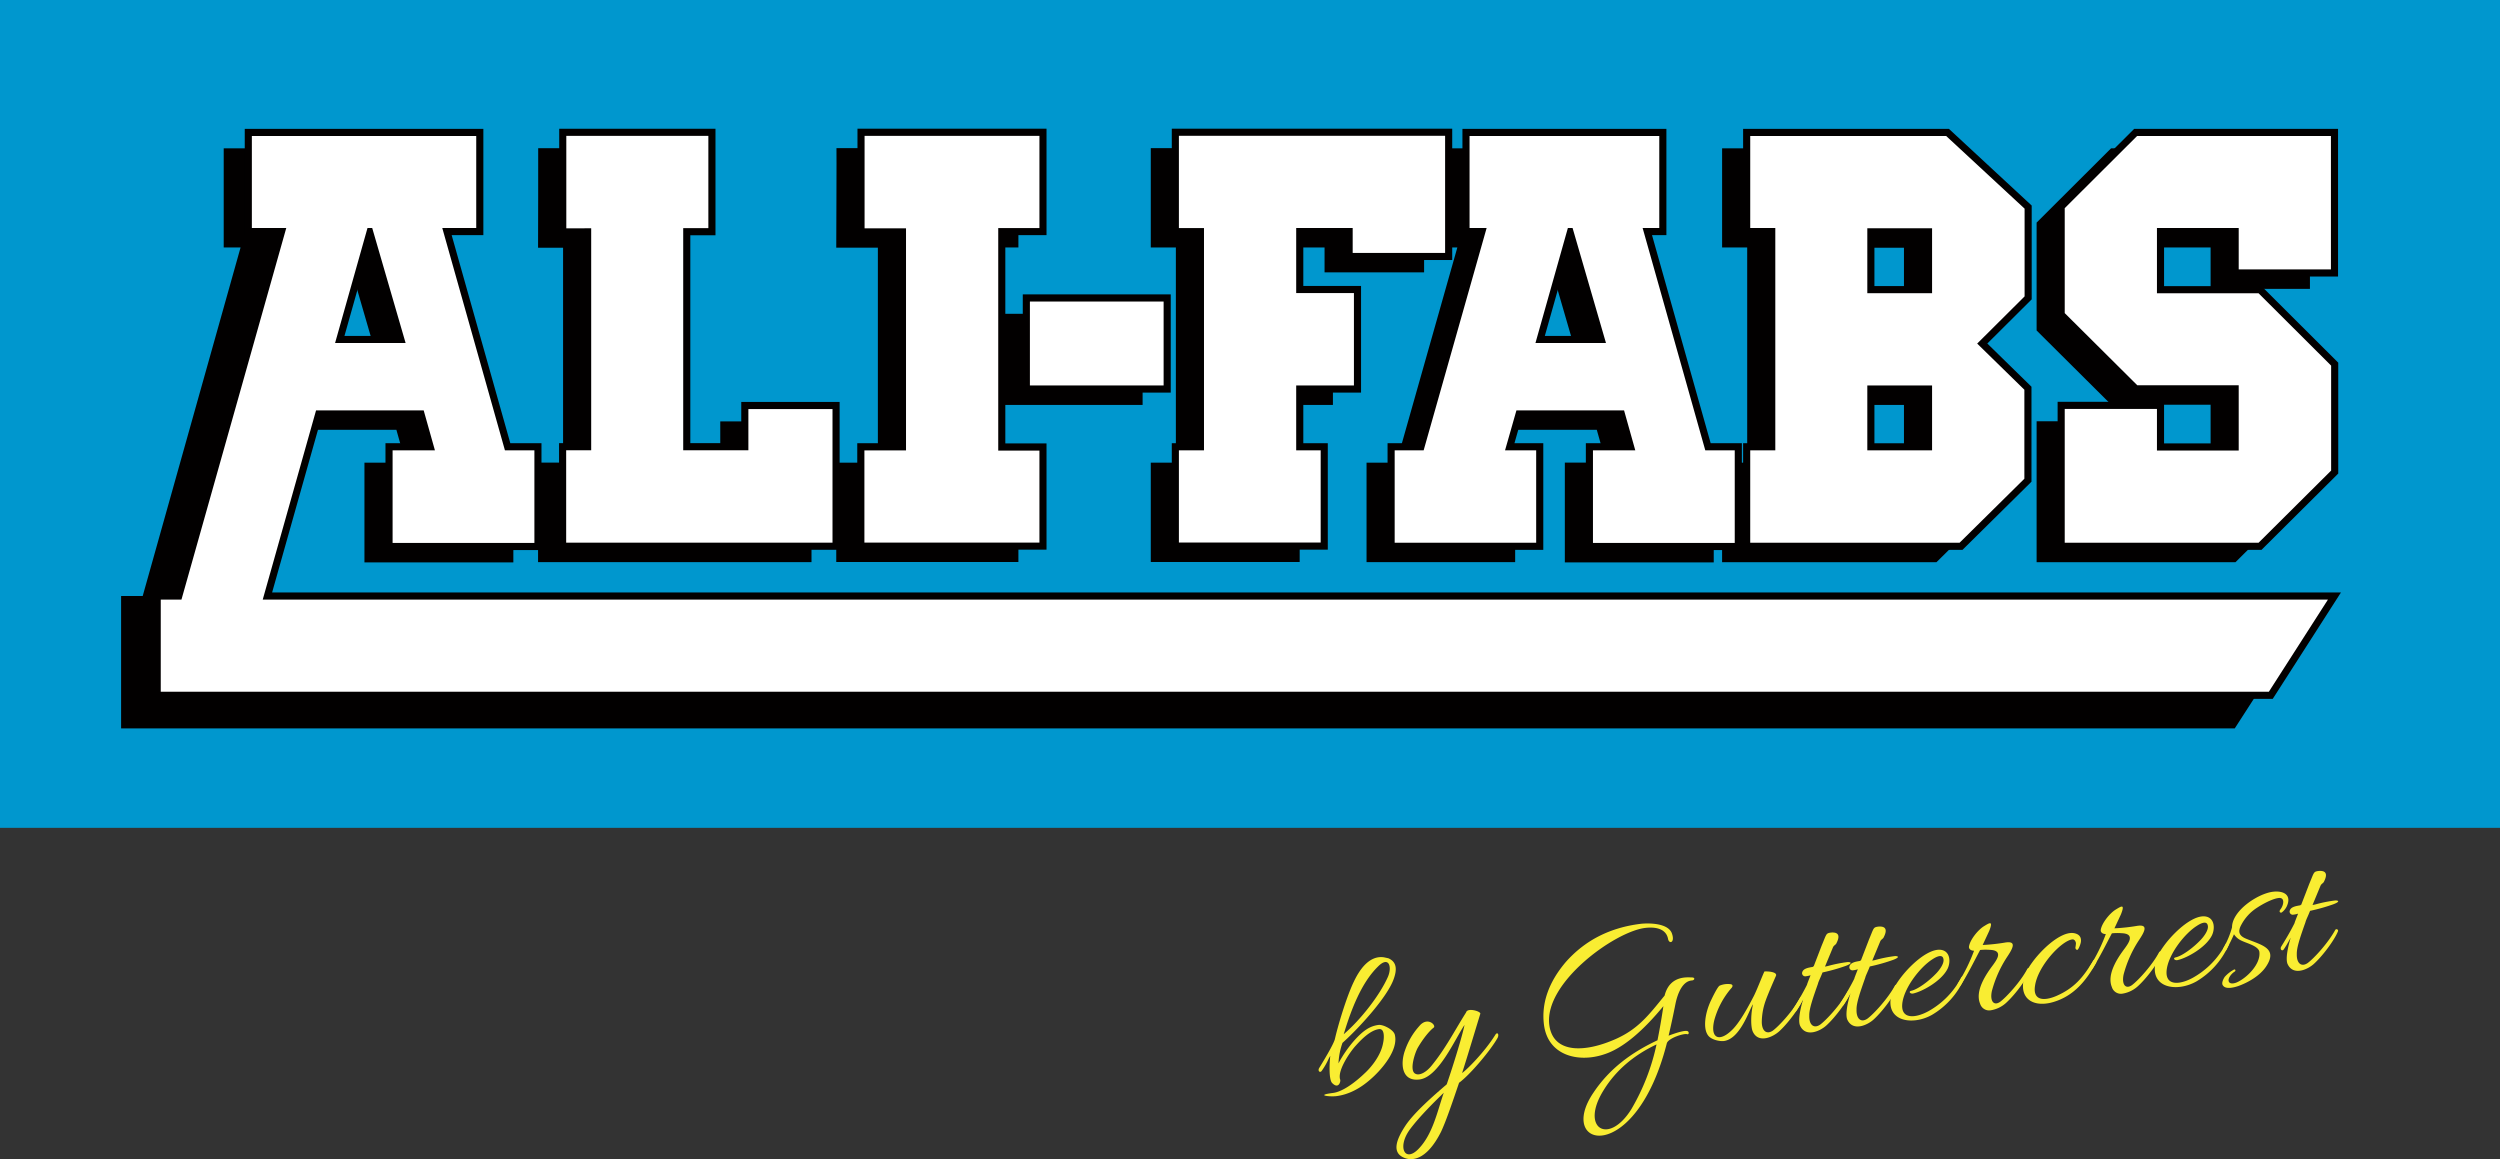 <svg xmlns="http://www.w3.org/2000/svg" viewBox="0 0 1126.544 522.338"><rect x="0" y="0" width="1126.544" height="522.338" fill="#333333" stroke="none"/><defs><style>.cls-1{fill:#0097ce;}.cls-2{fill:#020000;}.cls-3{fill:#fff;}.cls-4{fill:#f9ed32;}</style></defs><title>logo-withtext</title><g id="Layer_2" data-name="Layer 2"><g id="Layer_1-2" data-name="Layer 1"><rect class="cls-1" width="1126.544" height="373.034"/><path class="cls-2" d="M242.519,66.785h67.218v44.791H298.4v96.875h26.164V189.885h41.115V253.3H242.458V208.451h11.275V111.638H242.458S242.581,66.846,242.519,66.785Z"/><path class="cls-2" d="M376.925,66.754H458.91v44.761H440.344v97.059H458.91v44.669H376.833V208.482h18.75V111.607h-18.75S377.017,66.846,376.925,66.754Z"/><path class="cls-2" d="M451.4,141.417h63.48v41.054H451.343S451.465,141.356,451.4,141.417Z"/><polygon class="cls-2" points="518.561 66.754 641.723 66.754 641.723 122.728 596.87 122.728 596.87 111.515 574.627 111.515 574.627 137.618 600.638 137.618 600.638 182.471 574.627 182.471 574.627 208.482 585.657 208.482 585.657 253.243 518.561 253.243 518.561 208.482 529.866 208.482 529.866 111.515 518.561 111.515 518.561 66.754"/><path class="cls-2" d="M902.844,100.486l-36.305-33.64H776.011l0,44.67h11.305v96.966H776.006v44.853h96.6l30.147-29.78V182.1l-20.588-20.128,20.68-20.588ZM857.96,208.5H831.98V182.458h25.98Zm0-70.82H831.98V111.638h25.98Z"/><polygon class="cls-2" points="951.282 66.846 1040.896 66.846 1040.896 130.173 996.134 130.173 996.134 111.515 962.495 111.515 962.495 137.71 1007.348 137.71 1040.987 171.258 1040.987 219.879 1007.348 253.335 917.734 253.335 917.734 189.824 962.495 189.824 962.495 208.574 996.134 208.574 996.134 182.379 951.373 182.379 917.734 148.923 917.734 100.302 951.282 66.846"/><path class="cls-2" d="M109.417,275.734l23.133-82.058h46.069l4.163,14.8H164.225v44.945h67.1V208.473H217.657l-27.329-96.965h6.985V66.837H100.806v44.671h7.6L64.31,268.554c-.049.05-9.739,0-9.739,0v59.678h952.447l33.845-52.5Zm46.168-163.723,13.971,48.117H142.022Z"/><path class="cls-2" d="M122.618,266.979l22.232-78.854h43.64l3.265,11.593H173.7v48.149h70.3V199.718H229.956l-26.428-93.762H217.81V58.082H110.289v47.874h14.473l-45.4,160.992c-1.884.027-5.859,0-8.514-.019l-1.61-.008v48h954.9l30.738-47.943ZM178.5,151.37H155.218l11.475-40.691Z"/><polygon class="cls-2" points="251.996 106.079 263.197 106.079 263.197 199.687 251.921 199.687 251.921 247.745 378.347 247.745 378.347 181.121 334.028 181.121 334.028 199.687 311.071 199.687 311.071 106.017 322.409 106.017 322.409 58.021 251.996 58.021 251.996 106.079"/><path class="cls-3" d="M266.4,102.874V202.892H255.125v41.649H375.143V184.326h-37.91v18.566H307.867V102.813H319.2V61.225h-64.01V102.88S266.4,102.892,266.4,102.874Z"/><polygon class="cls-2" points="386.395 106.048 405.05 106.048 405.05 199.718 386.297 199.718 386.297 247.684 471.579 247.684 471.579 199.809 453.016 199.809 453.016 105.956 471.579 105.956 471.579 57.99 386.395 57.99 386.395 106.048"/><path class="cls-3" d="M408.267,102.88V202.947H389.514V244.5h78.873V203.038H449.824V102.777h18.563V61.219l-78.794.011v41.65Z"/><rect class="cls-2" x="460.882" y="132.652" width="66.673" height="44.262"/><path class="cls-2" d="M915.518,92.624,878.7,58.509l-.465-.427H785.475v47.874h11.3v93.762h-11.3v48.057h98.854l30.617-30.242.473-.473V174.266l-19.9-19.466,20-19.913Zm-48.1,84.274v22.835H844.648V176.9Zm0-70.819v22.834H844.648V106.079Z"/><path class="cls-3" d="M788.679,244.571h94.338l29.2-28.847V175.617l-21.263-20.794,21.363-21.263V94.02L876.982,61.286h-88.3v41.466h11.3v100.17h-11.3Zm81.948-41.633H841.444V173.694h29.183Zm0-70.82H841.444V102.874h29.183Z"/><polygon class="cls-2" points="1019.545 129.417 1019.079 128.948 975.164 128.948 975.164 105.956 1005.598 105.956 1005.598 124.614 1053.564 124.614 1053.564 58.082 961.683 58.082 927.198 92.475 927.198 142.429 961.775 176.818 1005.598 176.818 1005.598 199.809 975.164 199.809 975.164 181.06 927.198 181.06 927.198 247.775 1019.079 247.775 1053.656 213.386 1053.656 163.432 1019.545 129.417"/><path class="cls-3" d="M930.4,244.571h87.349l32.7-32.52V164.76l-32.7-32.608H971.96v-29.4H1008.8V121.41h41.558V61.286H963.011L930.4,93.8v47.291l32.7,32.52h45.7v29.4H971.96V184.265H930.4Z"/><path class="cls-2" d="M758.575,208.473l-27.329-96.965h6.985V66.837H649.537v44.671h7.169l-27.467,96.963h-13.45v44.848h66.968V208.471H669.249l4.219-14.8h46.069l4.163,14.8H705.143v44.945h67.1V208.473ZM682.94,160.128,696.5,112.011l13.97,48.117Z"/><path class="cls-2" d="M770.857,199.718l-26.428-93.762h6.477V58.082H659v47.874h6.653L639.1,199.714H625.258v48.054h70.175V199.714H682.44l3.3-11.589H729.4l3.258,11.593H714.613v48.149h70.3V199.718ZM719.412,151.37H696.127L707.6,110.679Z"/><path class="cls-3" d="M721.546,152.975H694.012"/><polygon class="cls-2" points="654.394 117.168 654.394 57.99 528.029 57.99 528.029 105.956 539.335 105.956 539.335 199.718 528.029 199.718 528.029 247.684 598.326 247.684 598.326 199.718 587.294 199.718 587.294 176.914 613.31 176.914 613.31 128.856 587.294 128.856 587.294 105.956 606.337 105.956 606.337 117.168 654.394 117.168"/><path class="cls-3" d="M531.233,244.48h63.888V202.922H584.089V173.709h26.017V132.06H584.089V102.752h25.452v11.212H651.19V61.2H531.233v41.557H542.54v100.17H531.233Z"/><rect class="cls-3" x="464.093" y="135.879" width="60.254" height="37.814"/><path class="cls-3" d="M72.439,270.182v41.535h949.944l26.634-41.534H118.391l24.033-85.262h48.492l5.066,18H176.909v41.741h63.9V202.922H227.53L199.3,102.752h15.3V61.286H113.493v41.466h15.5L81.77,270.182ZM165.6,102.754h2.128l15.049,51.821H150.992Z"/><path class="cls-3" d="M768.431,202.922,740.2,102.752h7.5V61.286H662.207v41.466h7.69L641.523,202.918H628.462v41.645h63.766V202.918H678.2l5.135-18h48.492l5.058,18H717.817v41.741h63.889V202.922ZM691.9,154.575l14.608-51.821h2.127l15.049,51.821Z"/><path class="cls-4" d="M604.944,469.943a31.844,31.844,0,0,0-1.8,9.228,52.982,52.982,0,0,1,7.292-10.5c3.613-4,6.673-6.3,10.726-6.814,2.073-.262,6.672,2.029,7.347,4.338,1.847,7.044-6.282,16.211-11.038,20.259-4.308,3.8-9.489,6.753-15.238,7.48-2.922.369-9.91-.376-1.522-1.436,4.713-.6,10.7-5.47,14.035-8.668,3.436-3.116,7.554-8.424,8.5-13.809.375-1.581.982-6.636-1.846-6.279-3.865.489-7.936,4.642-10.372,7.343-2.529,2.714-8.363,11.111-7.167,15.271.484.8-.642,4.771-3.627,1.606-1.452-1.636-1.2-8.753-.771-12.159-1.046,1.568-1.327,3.137-3.844,6.71-.811,1.155-1.909.05-1.2-1.189,3.892-6.334,6.467-10.967,7.076-12.96,1.218-5.516,5.1-18.742,8.509-25.876,2.49-5.294,6.9-12.075,13.63-11.107l1.968.422c3.95,1.7,3.92,5.251,2.428,9.365C625.36,448.882,613.111,462.591,604.944,469.943Zm15.873-34.276c-7.237,7.139-11.876,18.928-15.312,30.375,7.861-6.739,16.249-17.662,19.832-25.68C627.44,435.788,625.9,430.429,620.817,435.667Z"/><path class="cls-4" d="M649.361,510.006c-2.832,5.624-7.6,12.642-14.147,12.321a8.823,8.823,0,0,1-1.969-.422c-6.307-2.171-4.193-8.183.063-14.659,4.022-6.061,13-13.8,18.617-18.631,3.216-9.407,7.146-22.256,8.012-26.771-4.35,6.488-11.681,23.5-20.258,24.585-8.388,1.059-8.612-7.53-6.545-13.153a31.76,31.76,0,0,1,6.383-10.863c3.648-4.481,7.695-.492,6.588.606-2.013,1.5-4.825,5.014-7.188,9.048-1.258,2.169-3.969,10.266-1.2,11.737,1.863,1.105,5-.631,7.395-3.616,6.223-7.584,10.36-15.769,15.546-23.989.574-2.275,6.739-.468,6.4.627-1.7,5.483-5.666,18.815-8.212,26.7,2.2-1.523,10.192-9.522,14.965-17.212.953-1.557,1.9-.144.956,1.505-3.126,5.568-12.456,16.61-17.282,20.092C654.481,496.719,651.7,505.019,649.361,510.006Zm-13.694-1.525c-6.258,8.069-2.8,15.77,3.558,9.222,6.438-6.655,8.416-16.768,11.362-25.279C646.15,496.719,639.936,502.866,635.667,508.481Z"/><path class="cls-4" d="M746.893,468.764c1-5.009,1.885-10.1,2.656-15.369-8.718,10.581-17.991,19.03-26.932,21.788-11.308,3.727-25.109.587-26.884-13.457-1.215-9.614,2.1-19.033,9.672-28.032,8.954-10.229,20.423-15.7,33.713-17.38,3.016-.381,12.843-.665,14.37,4.6,1.267,3.958-1.337,4.573-1.824,2.242-.913-4.961-6.158-5.543-10.4-5.007-13.761,1.739-45.523,24.712-43.129,43.657,1.62,12.819,15.594,12.776,30.009,6.358,10.151-4.538,14.9-10.884,21.95-19.531,2.426-9.595,11.043-8.1,12.467-8.182,1.451.1,1.028,1.306-.21,1.368-3.887.3-6.249,5.1-7.374,10.6-.936,4.715-1.955,9.535-3.08,14.273,4.205-1.583,7.445-2.472,8.553-2.038.814.376.592,1.65-.21,1.368-1.5-.481-8.577,1.849-9.151,4.125-14.136,55.6-50.04,47.306-33.093,22.279C725.241,481.554,735.142,474.271,746.893,468.764Zm-24.336,22.608c-10.583,17.041,2.189,24.907,12.477,8.574a97.511,97.511,0,0,0,11.427-29.309C736.522,475.341,728.27,482.032,722.557,491.372Z"/><path class="cls-4" d="M801.9,464.59c-2.824,2.654-9.419,5.787-12.019.37-1.169-2.439-.836-8.9.066-12.361-1.294,1.12-5.411,15.525-13.14,16.5-1.885.238-5.527-.546-7-2.37-2.609-3.214-1.427-10.545,1.31-16.158,1.058-2.241,2.974-6.025,3.785-6.415a9.39,9.39,0,0,1,5.09-.643c1.19.329.65,1.353.05,1.909a37.028,37.028,0,0,0-7.57,14.362c-2,8.393,2.511,10.024,8.443,3.913,3.129-3.269,6.491-9.248,9.336-14.777,1.388-2.665,3.829-9.1,4.816-11.143,1.225-.154,5.95.11,5.222,1.926-.893,2.028-3.64,8.313-4.556,10.918a29.532,29.532,0,0,0-1.838,9.712c-.053,4.124,2.107,6.054,5.013,4.058,2.8-2.077,9.121-8.908,12.3-14.864.388-.719,1.685-.307,1.32.6C811.151,453.653,806.188,460.6,801.9,464.59Z"/><path class="cls-4" d="M831.712,435.256a83.3,83.3,0,0,1-10.448,2.948c-.941,2.417-1.869,4.162-2.043,5.046-2.115,6.013-4.028,11.33-3.929,14.382-.149,4.136,2.011,6.065,4.919,4.069,2.8-2.077,9.121-8.908,12.387-14.875a.686.686,0,0,1,1.227.613c-1.373,3.523-6.337,10.47-10.621,14.46-2.73,2.642-9.42,5.787-12.019.37-1.027-2.075-.069-7.366,1.363-11.951-.717,1.144-1.388,2.664-3.08,5.176-.812,1.156-1.909.05-1.2-1.187,2.787-4.47,4.891-8.28,6.031-10.625-.024-.189.634-1.805,1.573-4.221a10.632,10.632,0,0,1-2.143.462,1.414,1.414,0,0,1-1.583-1.907c.552-1.7,3-2.007,4.783-2.327.069-.2.163-.212.352-.237l3.6-9.36c1.844-4.351,1.914-5.317,3.209-5.672,1.389-.367,3.217-.311,3.889.465.992,1.024.1,3.052-.36,3.973-.352,1-1.306,1.026-1.729,2.229l-3.523,8.488,1.213-.25a62.272,62.272,0,0,1,8.776-1.778C833.488,433.4,835.552,433.814,831.712,435.256Z"/><path class="cls-4" d="M853.011,432.565a83.142,83.142,0,0,1-10.448,2.948c-.939,2.417-1.868,4.162-2.043,5.046-2.113,6.012-4.027,11.33-3.927,14.382-.149,4.135,2.01,6.065,4.918,4.069,2.8-2.077,9.121-8.908,12.387-14.875a.686.686,0,0,1,1.228.612c-1.375,3.524-6.338,10.471-10.621,14.46-2.732,2.643-9.42,5.787-12.02.37-1.027-2.074-.069-7.365,1.363-11.951-.717,1.144-1.387,2.664-3.081,5.177-.811,1.155-1.908.05-1.2-1.188,2.787-4.469,4.892-8.279,6.031-10.626-.024-.188.634-1.8,1.574-4.219a10.716,10.716,0,0,1-2.145.462,1.414,1.414,0,0,1-1.581-1.908c.552-1.7,3-2.006,4.782-2.327.07-.2.164-.212.352-.236l3.606-9.361c1.844-4.35,1.913-5.317,3.208-5.671,1.391-.368,3.217-.312,3.89.465.991,1.024.1,3.051-.36,3.971-.353,1-1.307,1.028-1.73,2.231l-3.522,8.488,1.213-.25a62.086,62.086,0,0,1,8.775-1.778C854.788,430.713,856.85,431.122,853.011,432.565Z"/><path class="cls-4" d="M862.105,447.694c-1.4.273-2.229-.962-.827-1.235,2.981-.665,7.877-4.348,11.007-7.615,1.448-1.428,3.918-4.612,3.468-6.663-.429-2.626-3.643-.784-4.879.042-5.238,3.247-12.357,12.1-13.561,19.237-1.355,8.215,5.914,7.392,11.731,4.167a37,37,0,0,0,14.744-15.173c.318-.519.789-.579,1-.414.5.129.555.6.236,1.119a35.706,35.706,0,0,1-14.518,16.2c-9.124,5.08-21.678,2.739-17.993-9.791,2.017-6.767,15.066-20.96,22.432-19.5,4.031.833,4.073,5.709,2.615,8.576C874.8,442.069,866.3,446.781,862.105,447.694Z"/><path class="cls-4" d="M882.459,442.824a77.84,77.84,0,0,0,7.085-14.4c-1.437-.011-2.5-.834-2.264-2.012.49-2.935,3.96-7.3,6.621-8.976,2.579-1.572,4.428-2.858,2.466,2.082l-2.937,6.308a86.948,86.948,0,0,0,9.92-1.062c5.619-1,3.762,2.493.94,6.679a52.745,52.745,0,0,0-6.709,15.117c-.972,4.431.775,6.891,3.684,4.9,2.8-2.078,9.121-8.908,12.293-14.863.388-.72,1.684-.309,1.321.6-1.373,3.525-6.337,10.472-10.621,14.461a13.42,13.42,0,0,1-7.019,3.568,4.259,4.259,0,0,1-4.964-2.916c-2.47-5.912,2.88-13.578,5.915-17.6,1.211-1.781,5.024-6.476-1.611-6.691a22.568,22.568,0,0,0-4.3.064c-2.784,5.236-5.37,10.542-8.556,15.636C882.933,445.063,881.27,444.794,882.459,442.824Z"/><path class="cls-4" d="M925.49,451.463c-8.847,2.746-16.227-1.109-13.224-11.447,2.017-6.766,15.066-20.96,22.433-19.5,1.768.351,3.336,1.4,2.986,3.932-.023.576-1.185,4.267-1.952,3.5a1,1,0,0,1-.508-.989,18.3,18.3,0,0,0,.233-1.945c-.107-.848-.709-1.825-1.652-1.7-4.805.607-15.279,11.7-16.74,20.6-1.286,7.248,4.252,7.123,9.434,4.937,8.173-3.523,12.243-8.442,16.745-16,.4-.625.92-.308,1.108-.331.5.129.32,1.013.179,1.414C940.077,441.864,934.618,448.683,925.49,451.463Z"/><path class="cls-4" d="M941.834,435.321a77.719,77.719,0,0,0,7.086-14.4c-1.438-.01-2.5-.833-2.265-2.012.49-2.935,3.961-7.3,6.622-8.976,2.579-1.571,4.427-2.858,2.465,2.083l-2.937,6.307a86.757,86.757,0,0,0,9.921-1.061c5.619-1,3.762,2.493.939,6.679a52.708,52.708,0,0,0-6.707,15.116c-.974,4.431.774,6.891,3.682,4.9,2.8-2.077,9.121-8.908,12.293-14.863.389-.72,1.685-.308,1.322.6-1.374,3.524-6.338,10.471-10.621,14.46a13.409,13.409,0,0,1-7.02,3.568,4.258,4.258,0,0,1-4.964-2.915c-2.47-5.913,2.88-13.579,5.915-17.6,1.211-1.781,5.024-6.476-1.611-6.691a22.722,22.722,0,0,0-4.3.064c-2.785,5.236-5.371,10.542-8.557,15.637C942.308,437.561,940.646,437.291,941.834,435.321Z"/><path class="cls-4" d="M981.233,432.642c-1.4.272-2.228-.963-.827-1.236,2.981-.665,7.877-4.346,11.007-7.615,1.448-1.428,3.918-4.612,3.469-6.663-.429-2.626-3.644-.784-4.879.042-5.239,3.247-12.358,12.1-13.562,19.237-1.356,8.215,5.914,7.392,11.731,4.167a37.018,37.018,0,0,0,14.745-15.172c.316-.52.789-.58,1-.415.5.129.555.6.237,1.12a35.72,35.72,0,0,1-14.518,16.2c-9.125,5.08-21.678,2.739-18-9.791,2.018-6.767,15.067-20.96,22.433-19.5,4.031.832,4.073,5.709,2.615,8.575C993.927,427.016,985.426,431.73,981.233,432.642Z"/><path class="cls-4" d="M1004.69,440.212c-1.175,2.063-.09,3.841,3.28,2.458,4.533-2.01,10.83-8.264,10.139-13.73-.334-2.639-5.862-3.952-7.807-4.951a7.954,7.954,0,0,1-3.635-2.987c-.81,1.921-2.032,4.374-3.419,7.04-.717,1.143-1.956.438-1.428-.683a39.444,39.444,0,0,0,3.972-9.5c.013-7.472,11.586-15.16,18.372-16.017,4.241-.536,8.261.968,6.653,5.671a7.384,7.384,0,0,1-2.516,3.574c-.423.437-1.721.026-.65-1.353,1.317-1.7,2.125-5.154-.549-5.1-2.946.181-7.774,2.9-9.892,4.313a20.529,20.529,0,0,0-7.248,7.811c-1.635,2.983-1.02,4.821,1.822,6.09,6.885,2.961,15.183,4.209,9.2,12.914-2.751,3.986-7.839,6.927-12.325,8.548-1.744.6-5.631,1.669-6.918-.18-.778-.859-.132-2.568.75-3.925a15.6,15.6,0,0,1,4.178-3.3c.637-.273.932.552.309.918A7.089,7.089,0,0,0,1004.69,440.212Z"/><path class="cls-4" d="M1051.4,407.5a82.885,82.885,0,0,1-10.447,2.948c-.939,2.418-1.868,4.163-2.043,5.047-2.114,6.013-4.027,11.329-3.929,14.381-.147,4.137,2.011,6.066,4.919,4.07,2.8-2.078,9.121-8.909,12.388-14.875a.686.686,0,0,1,1.227.612c-1.374,3.524-6.337,10.472-10.622,14.46-2.73,2.643-9.419,5.787-12.018.37-1.027-2.074-.069-7.365,1.362-11.951-.717,1.144-1.387,2.665-3.08,5.178-.811,1.155-1.908.049-1.2-1.189,2.787-4.47,4.893-8.278,6.031-10.625-.023-.188.634-1.805,1.573-4.22a10.517,10.517,0,0,1-2.143.461,1.413,1.413,0,0,1-1.581-1.906c.552-1.7,3-2.008,4.781-2.328.069-.2.163-.212.353-.235l3.605-9.362c1.844-4.35,1.913-5.316,3.208-5.672,1.391-.367,3.218-.311,3.89.465.991,1.025.1,3.053-.361,3.973-.351,1-1.3,1.027-1.729,2.229l-3.523,8.489,1.212-.249a62.289,62.289,0,0,1,8.778-1.78C1053.179,405.645,1055.241,406.054,1051.4,407.5Z"/></g></g></svg>